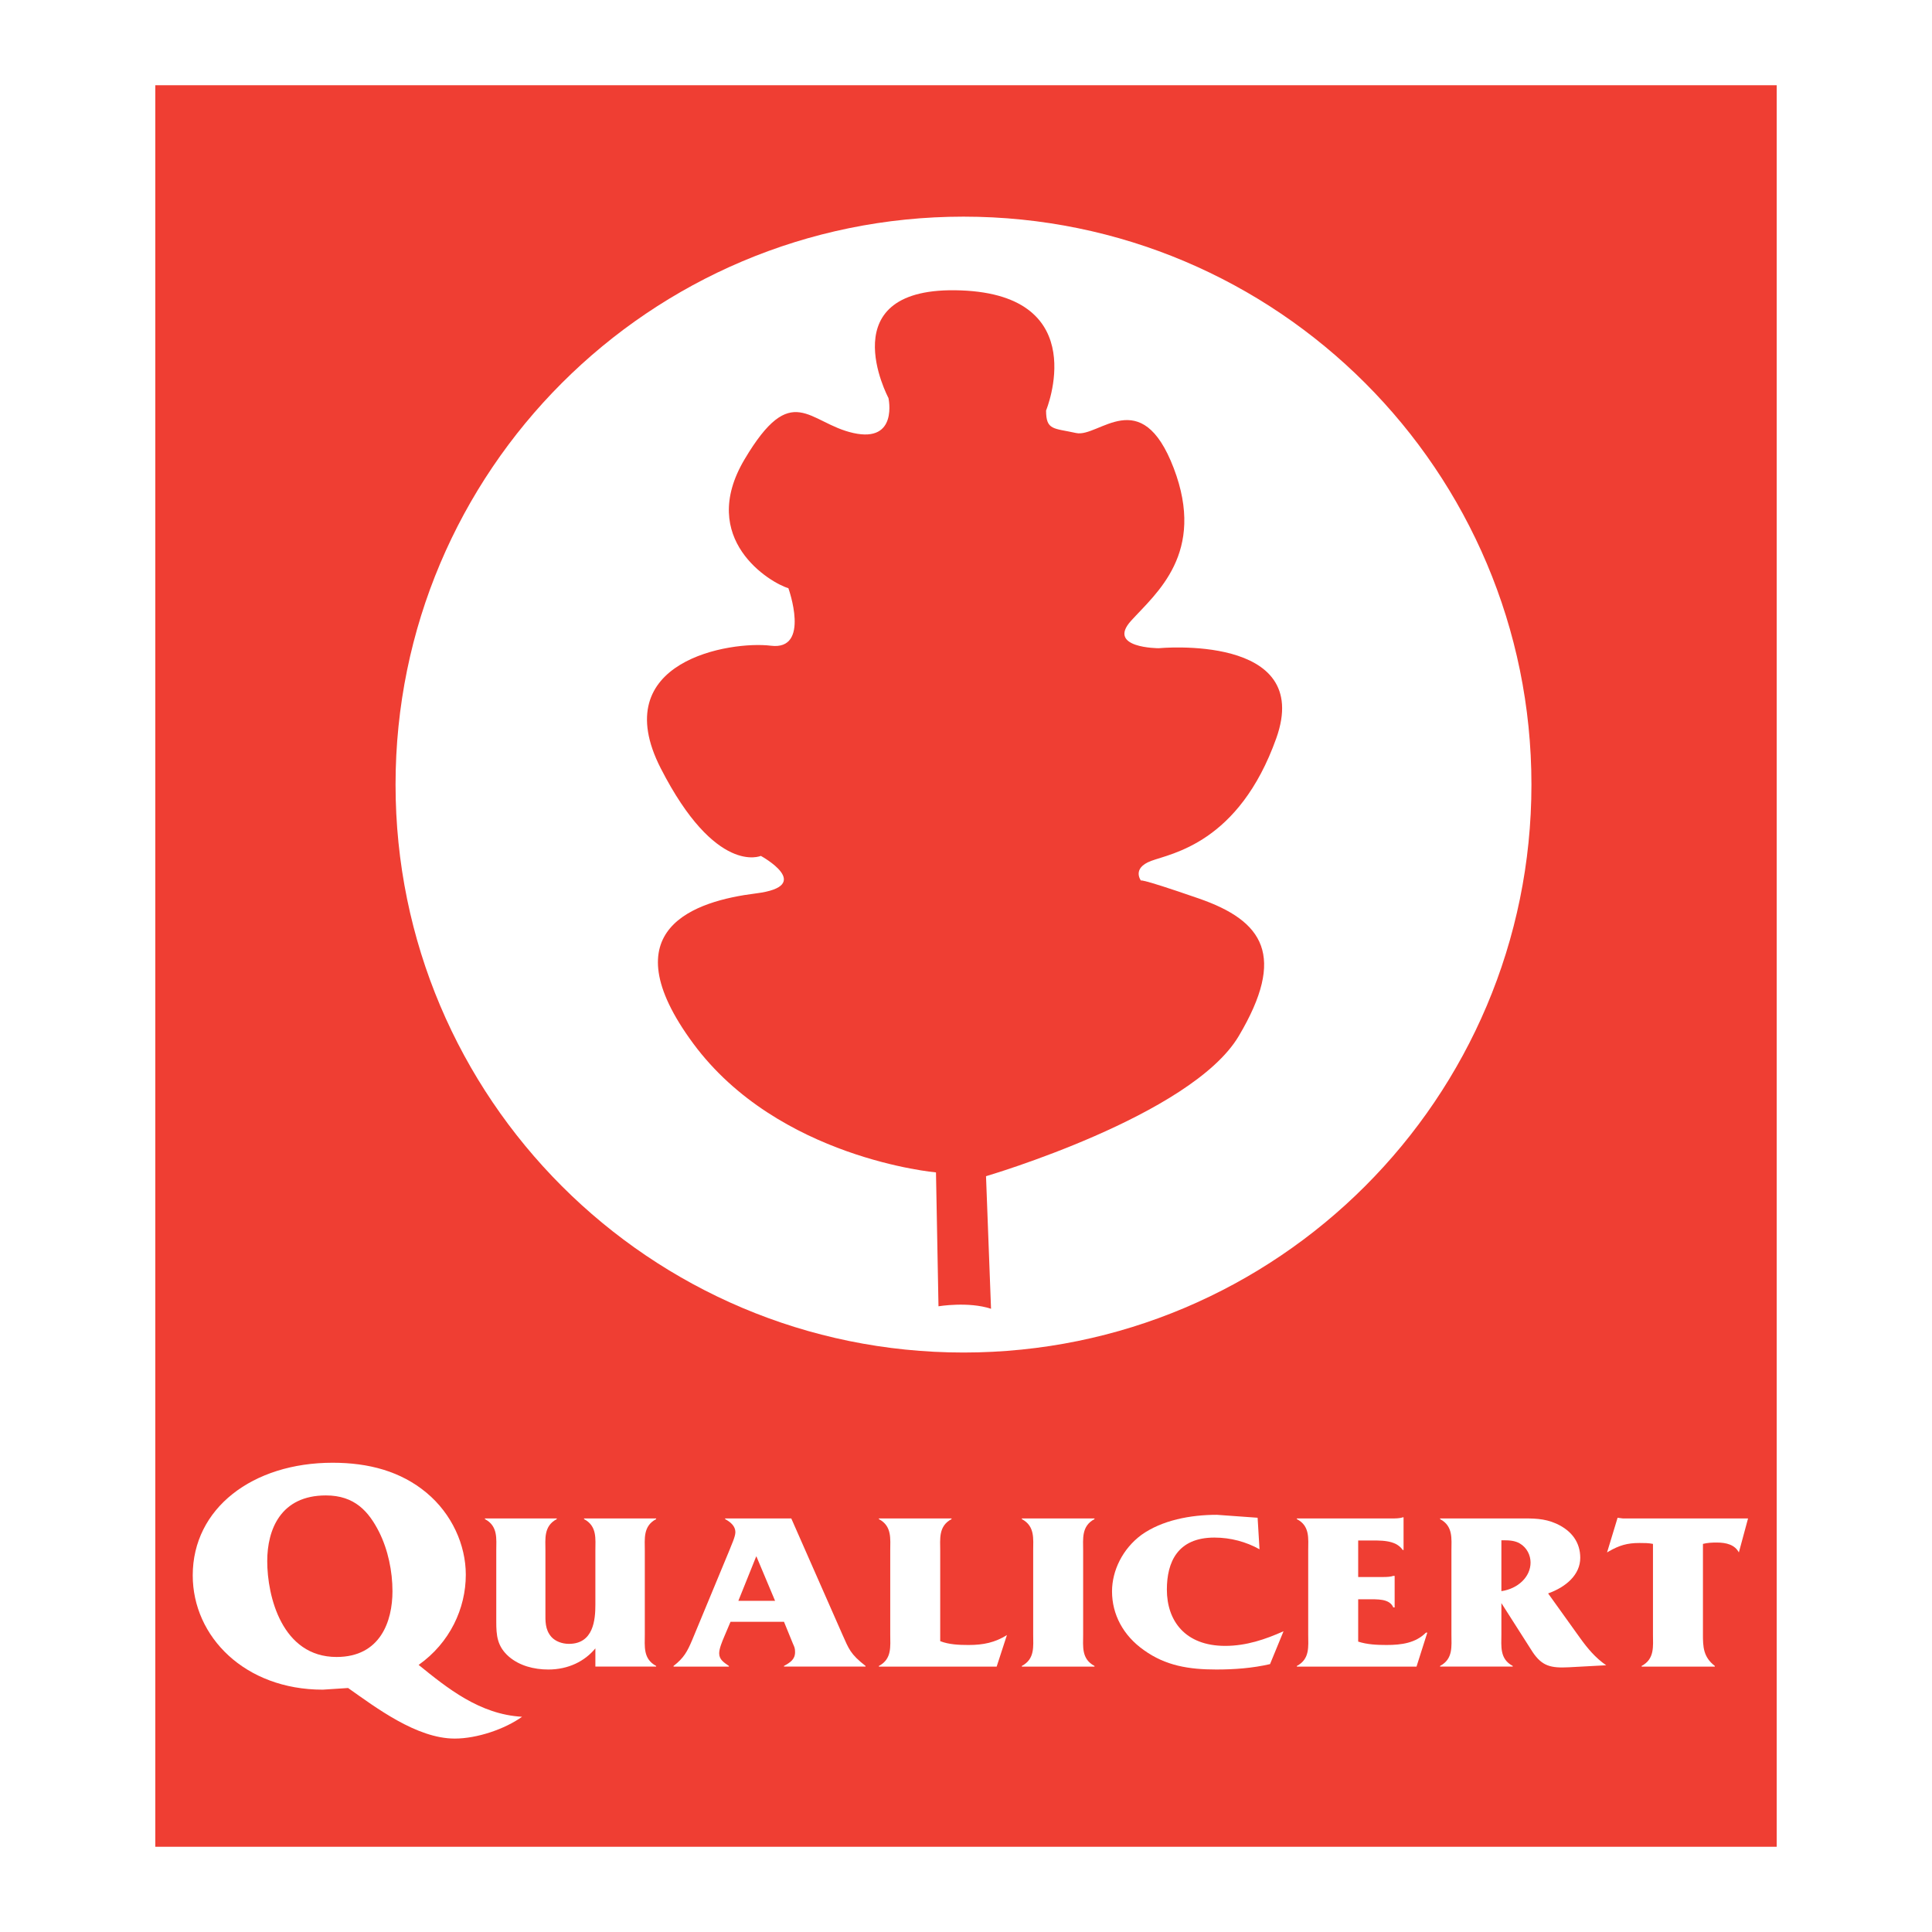 <?xml version="1.0" encoding="utf-8"?>
<!-- Generator: Adobe Illustrator 13.0.0, SVG Export Plug-In . SVG Version: 6.00 Build 14948)  -->
<!DOCTYPE svg PUBLIC "-//W3C//DTD SVG 1.0//EN" "http://www.w3.org/TR/2001/REC-SVG-20010904/DTD/svg10.dtd">
<svg version="1.0" id="Layer_1" xmlns="http://www.w3.org/2000/svg" xmlns:xlink="http://www.w3.org/1999/xlink" x="0px" y="0px"
	 width="192.756px" height="192.756px" viewBox="0 0 192.756 192.756" enable-background="new 0 0 192.756 192.756"
	 xml:space="preserve">
<g>
	<polygon fill-rule="evenodd" clip-rule="evenodd" fill="#FFFFFF" points="0,0 192.756,0 192.756,192.756 0,192.756 0,0 	"/>
	<polygon fill-rule="evenodd" clip-rule="evenodd" fill="#EF3E33" points="177.262,8.504 177.262,184.252 15.494,184.252 
		15.494,8.504 177.262,8.504 	"/>
	<path fill-rule="evenodd" clip-rule="evenodd" fill="#FFFFFF" d="M96.128,21.615c31.294,0,56.664,25.37,56.664,56.664
		c0,31.293-25.369,56.663-56.664,56.663c-31.294,0-56.664-25.369-56.664-56.663C39.465,46.985,64.834,21.615,96.128,21.615
		L96.128,21.615z"/>
	<path fill-rule="evenodd" clip-rule="evenodd" fill="#FFFFFF" d="M32.198,168.578c-7.75,0-12.969-5.273-12.969-11.402
		c0-6.691,5.971-11.238,13.958-11.238c3.598,0,6.8,0.855,9.37,2.998c2.531,2.109,3.916,5.207,3.916,8.174
		c0,3.361-1.582,6.789-4.706,8.998c2.847,2.305,6.089,4.943,10.319,5.174c-1.699,1.219-4.468,2.176-6.721,2.176
		c-3.796,0-7.869-3.1-10.636-5.045L32.198,168.578L32.198,168.578z M39.157,158.756c0-1.977-0.435-4.119-1.344-5.932
		c-1.028-2.01-2.412-3.625-5.298-3.625c-4.508,0-5.853,3.395-5.853,6.559c0,3.494,1.463,9.559,6.92,9.559
		C37.971,165.316,39.157,161.723,39.157,158.756L39.157,158.756z"/>
	<path fill-rule="evenodd" clip-rule="evenodd" fill="#FFFFFF" d="M59.402,164.457c-1.051,1.281-2.694,2.111-4.689,2.111
		c-1.455,0-2.883-0.381-3.934-1.279c-1.186-1.033-1.266-2.135-1.266-3.506v-7.076c0-1.168,0.188-2.449-1.132-3.145v-0.068h7.168
		v0.068c-1.321,0.695-1.132,1.977-1.132,3.145v6.133c0,0.877-0.054,1.73,0.593,2.473c0.404,0.449,1.077,0.695,1.751,0.695
		c2.452,0,2.64-2.404,2.64-3.908v-5.393c0-1.168,0.189-2.449-1.131-3.145v-0.068h7.194v0.068c-1.32,0.695-1.131,1.977-1.131,3.145
		v8.357c0,1.17-0.189,2.449,1.131,3.146v0.066h-6.063V164.457L59.402,164.457z"/>
	<path fill-rule="evenodd" clip-rule="evenodd" fill="#FFFFFF" d="M72.884,161.807l-0.647,1.527
		c-0.189,0.449-0.485,1.146-0.485,1.619c0,0.629,0.485,0.92,0.97,1.258v0.066h-5.523v-0.066c1.024-0.787,1.375-1.439,1.859-2.584
		l3.718-8.965c0.162-0.449,0.593-1.326,0.593-1.797c0-0.607-0.485-1.012-1.024-1.303v-0.068h6.601l5.094,11.57
		c0.646,1.438,0.781,1.955,2.316,3.146v0.043v0.023h-8.138v-0.066c0.621-0.338,1.105-0.652,1.105-1.371
		c0-0.383-0.053-0.494-0.215-0.854l-0.89-2.18H72.884L72.884,161.807z M75.47,155.291h-0.026l-1.779,4.426h3.665L75.47,155.291
		L75.47,155.291z"/>
	<path fill-rule="evenodd" clip-rule="evenodd" fill="#FFFFFF" d="M93.805,163.738c0.862,0.338,1.859,0.383,2.829,0.383
		c1.483,0,2.641-0.248,3.827-0.99l-1.024,3.146H87.687v-0.066c1.321-0.697,1.132-1.955,1.132-3.123v-8.381
		c0-1.168,0.188-2.449-1.132-3.145v-0.068h7.249v0.068c-1.32,0.695-1.131,1.977-1.131,3.168V163.738L93.805,163.738z"/>
	<path fill-rule="evenodd" clip-rule="evenodd" fill="#FFFFFF" d="M108.066,163.088c0,1.168-0.188,2.426,1.132,3.123v0.066h-7.249
		v-0.066c1.32-0.697,1.132-1.955,1.132-3.123v-8.381c0-1.168,0.188-2.449-1.132-3.145v-0.068h7.249v0.068
		c-1.32,0.695-1.132,1.977-1.132,3.145V163.088L108.066,163.088z"/>
	<path fill-rule="evenodd" clip-rule="evenodd" fill="#FFFFFF" d="M125.662,154.572c-1.321-0.742-2.884-1.168-4.501-1.168
		c-3.691,0-4.742,2.471-4.742,5.189c0,3.1,1.806,5.617,5.821,5.617c2.101,0,4.015-0.652,5.819-1.461l-1.347,3.279
		c-1.752,0.406-3.557,0.539-5.362,0.539c-2.748,0-5.066-0.381-7.222-1.932c-2.074-1.459-3.181-3.572-3.181-5.863
		c0-2.066,1.052-4.246,2.938-5.639c2.048-1.461,4.878-2,7.519-2l4.068,0.293L125.662,154.572L125.662,154.572z"/>
	<path fill-rule="evenodd" clip-rule="evenodd" fill="#FFFFFF" d="M135.505,163.783c0.89,0.293,1.886,0.338,2.83,0.338
		c1.508,0,2.91-0.201,3.934-1.236h0.135l-1.078,3.393h-11.938v-0.066c1.32-0.697,1.132-1.955,1.132-3.123v-8.404
		c0-1.168,0.188-2.447-1.132-3.121v-0.068h9.432c0.404,0,0.836,0,1.132-0.113h0.081v3.26h-0.081
		c-0.728-1.057-2.264-0.945-3.584-0.945h-0.862v3.641h2.506c0.377,0,0.755-0.023,0.997-0.113h0.135v3.146h-0.135
		c-0.377-0.898-1.617-0.809-2.613-0.809h-0.89V163.783L135.505,163.783z"/>
	<path fill-rule="evenodd" clip-rule="evenodd" fill="#FFFFFF" d="M149.794,163.064c0,1.17-0.189,2.449,1.132,3.146v0.066h-7.249
		v-0.066c1.321-0.697,1.132-1.977,1.132-3.146v-8.357c0-1.168,0.189-2.449-1.132-3.145v-0.068h7.977c1.32,0,2.398-0.023,3.611,0.518
		c1.589,0.719,2.397,1.91,2.397,3.414c0,1.686-1.428,2.92-3.207,3.549l3.207,4.473c0.728,1.01,1.509,1.953,2.587,2.695l-3.719,0.201
		c-1.805,0.092-2.667-0.111-3.61-1.504l-3.126-4.898V163.064L149.794,163.064z M149.794,153.674v5.076
		c1.671-0.246,2.91-1.438,2.91-2.852c0-0.719-0.35-1.484-1.077-1.91c-0.459-0.27-1.024-0.314-1.563-0.314H149.794L149.794,153.674z"
		/>
	<path fill-rule="evenodd" clip-rule="evenodd" fill="#FFFFFF" d="M169.902,163.02c0,1.281,0.026,2.291,1.186,3.191v0.066h-7.303
		v-0.066c1.32-0.697,1.132-1.977,1.132-3.146v-9.031c-0.458-0.09-0.862-0.09-1.347-0.09c-1.24,0-2.022,0.246-3.046,0.83
		l-0.188,0.113l1.051-3.459l0.512,0.066h12.504l-0.917,3.393c-0.404-0.764-1.239-0.988-2.209-0.988
		c-0.485,0-0.916,0.023-1.374,0.135V163.02L169.902,163.02z"/>
	<path fill-rule="evenodd" clip-rule="evenodd" fill="#EF3E33" d="M93.633,130.328c0,0,2.996-0.498,5.242,0.25l-0.5-13.23
		c0,0,20.471-5.992,25.215-13.979c4.742-7.99,2.495-11.484-3.995-13.731s-5.741-1.749-5.741-1.749s-0.999-1.248,0.998-1.997
		c1.998-0.749,8.738-1.748,12.482-12.233s-11.733-8.987-11.733-8.987s-5.242,0-2.746-2.746c2.496-2.747,7.489-6.74,4.244-15.229
		c-3.245-8.488-7.489-2.996-9.736-3.495c-2.246-0.499-2.996-0.25-2.996-2.246c0,0,4.743-11.484-8.487-11.983
		c-13.231-0.499-7.239,10.735-7.239,10.735s0.998,4.493-3.496,3.495s-6.116-5.367-10.859,2.622
		c-4.743,7.988,2.621,12.357,4.37,12.856c0,0,2.247,6.241-1.749,5.742c-3.994-0.5-16.476,1.498-10.984,12.232
		c5.492,10.735,9.986,8.737,9.986,8.737s5.492,2.996-0.5,3.745c-5.991,0.749-14.729,3.495-6.241,14.979
		c8.488,11.482,24.215,12.855,24.215,12.855L93.633,130.328L93.633,130.328z"/>
</g>
</svg>
